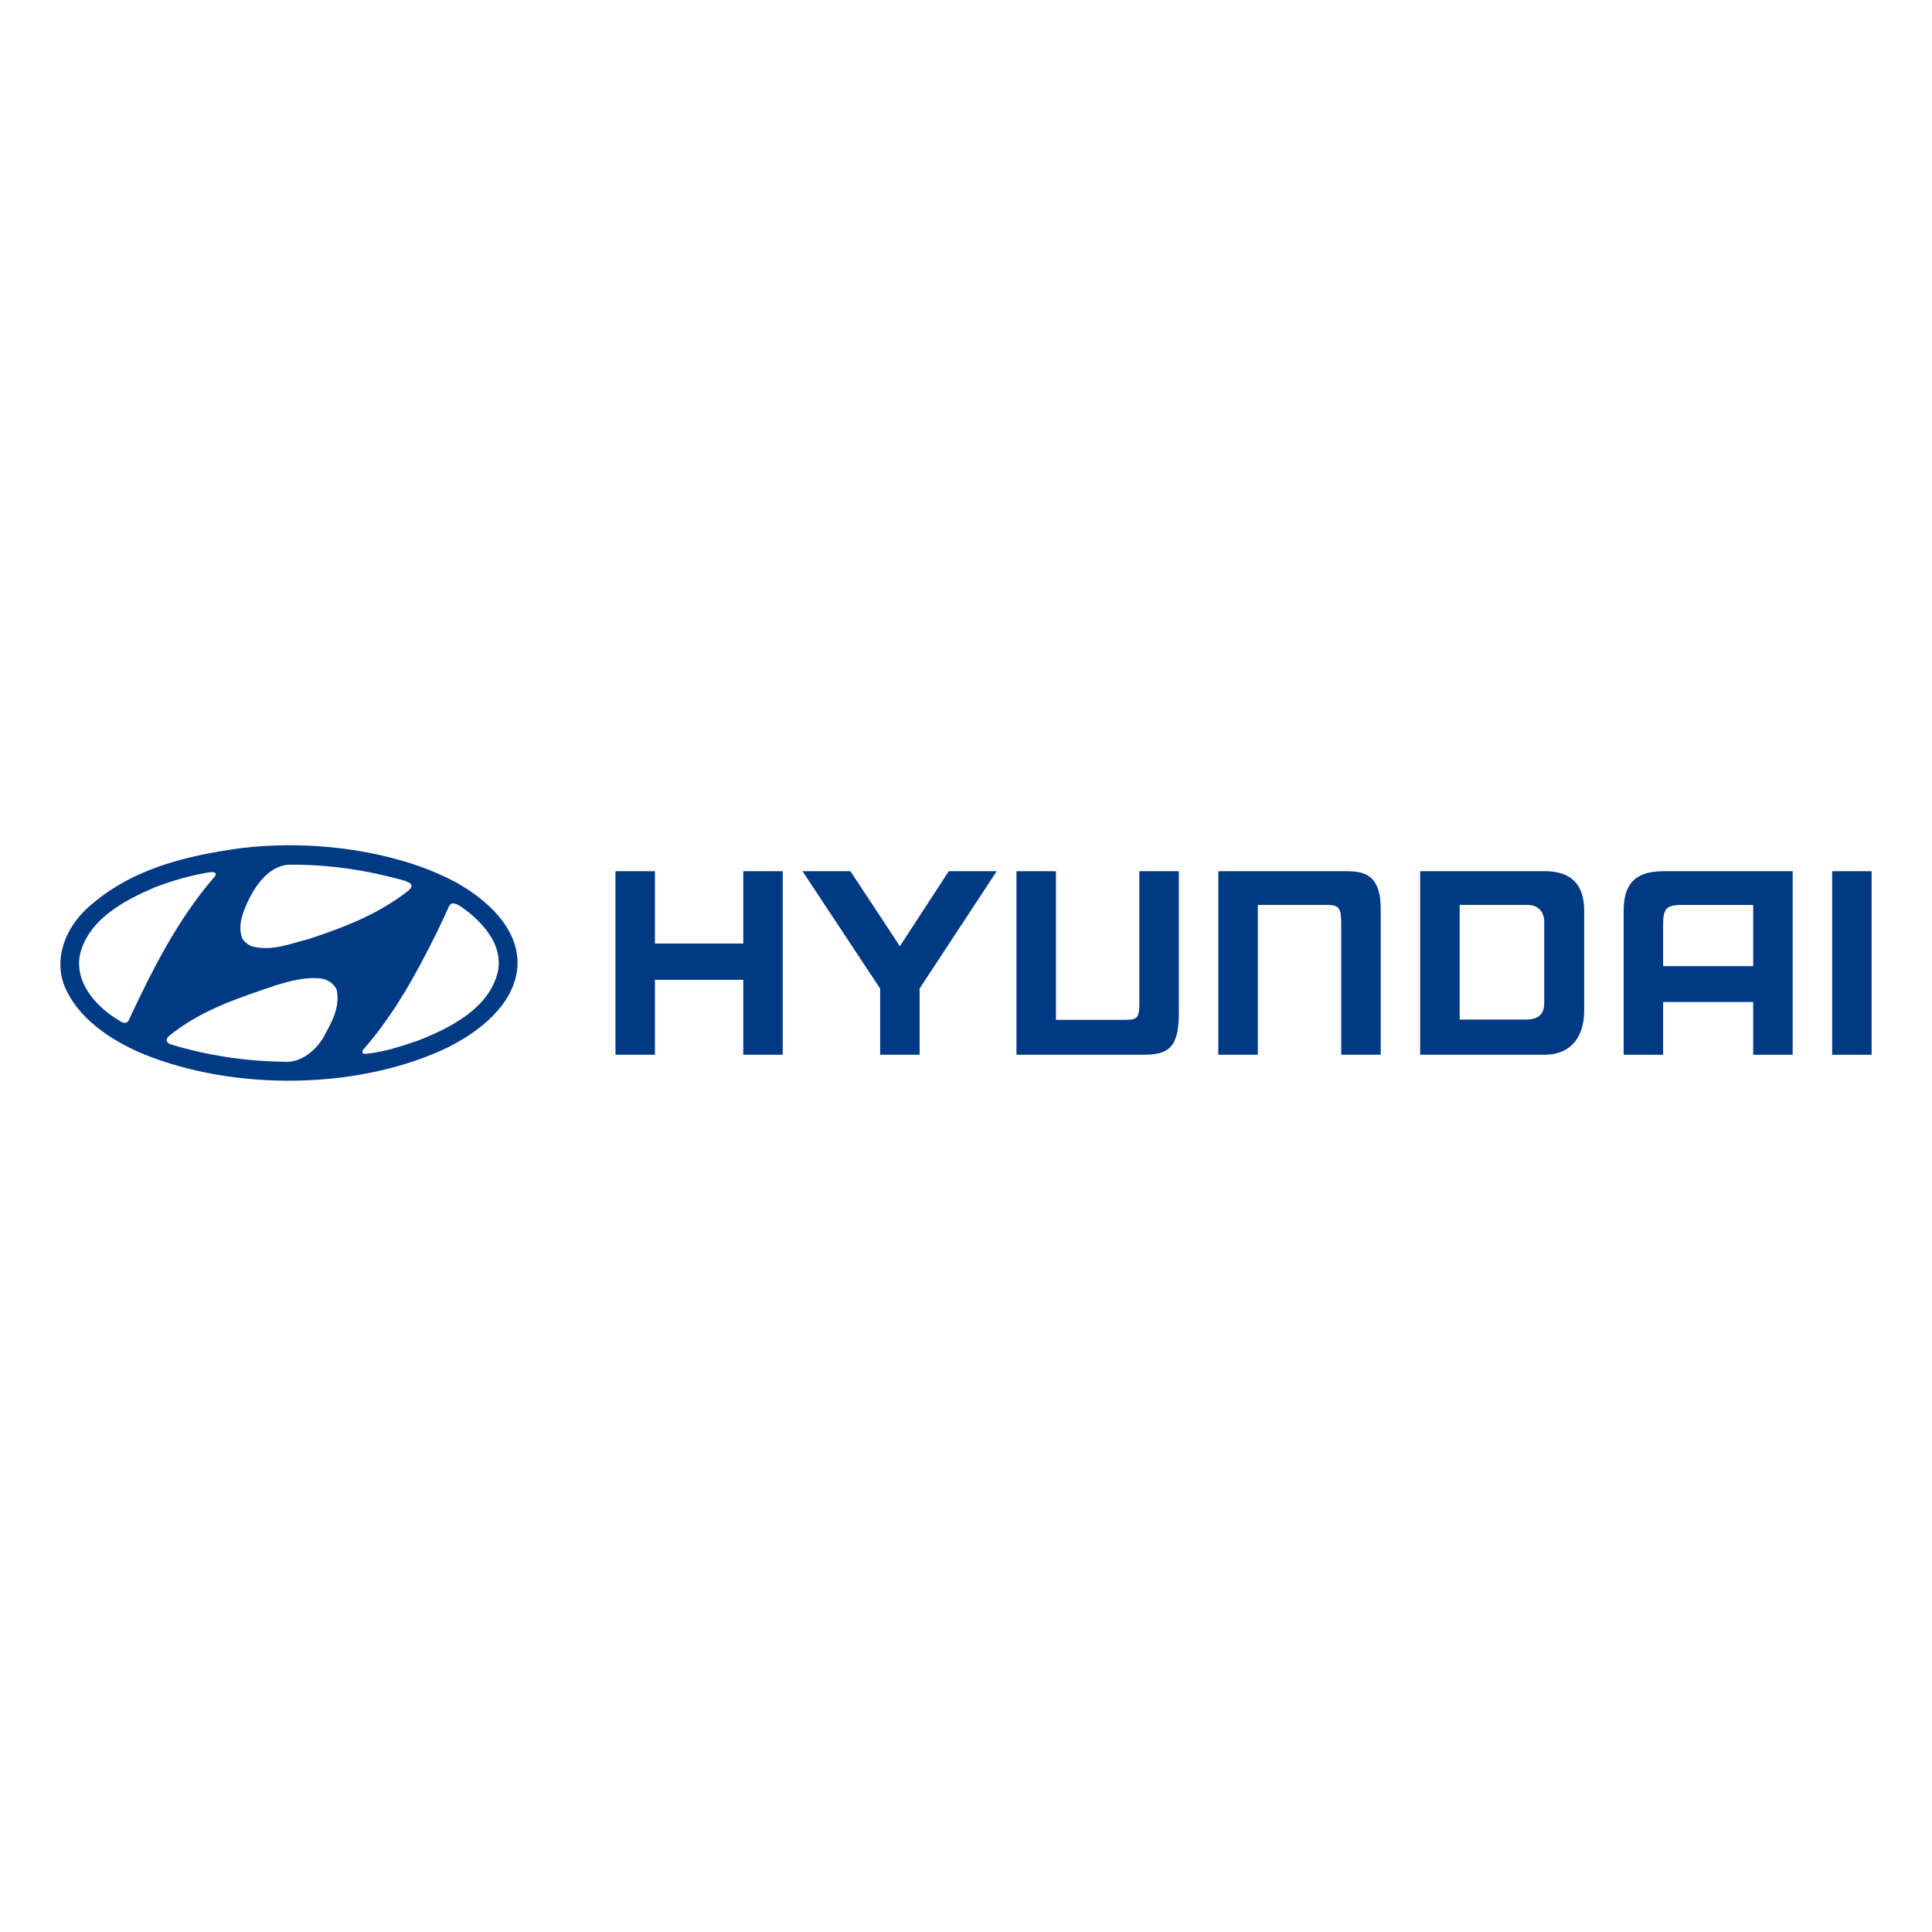 <svg width="320" height="320" viewBox="0 0 320 320" fill="none" xmlns="http://www.w3.org/2000/svg">
<g clip-path="url(#clip0_313_2339)">
<path fill-rule="evenodd" clip-rule="evenodd" d="M290.384 149.885H278.104C276.042 150.008 275.467 150.525 275.467 153.054V160.026H290.384V149.885ZM296.922 144.302V174.703H290.384V165.965H275.467V174.703H268.928V150.87C268.928 146.659 270.615 144.302 275.467 144.302H296.922ZM262.39 150.864V167.317C262.39 172.555 259.479 174.698 255.851 174.698H235.227V144.297H255.851C261.42 144.297 262.39 147.876 262.39 150.864ZM255.773 152.694C255.773 151.028 254.769 149.879 253.01 149.879H241.766V168.875L253.01 168.874C255.571 168.743 255.773 167.19 255.773 165.959V152.694ZM101.941 144.297H108.479V156.279H123.109V144.297H129.647V174.697H123.109V162.291H108.479V174.697H101.941V144.297ZM140.853 144.297L149.05 156.725L157.149 144.297H165.088L152.316 163.733V174.698H145.777V163.731L132.916 144.297H140.853ZM201.792 144.297H222.862C225.865 144.297 228.773 144.723 228.688 150.864V174.698H222.149V153.048C222.149 150.43 221.839 149.879 219.806 149.879H208.332V174.698H201.792V144.297ZM310 144.302V174.703H303.46V144.302H310ZM168.359 174.698H189.428C193.617 174.698 195.339 173.473 195.254 167.368V144.297H188.715V165.999C188.715 168.601 188.405 168.916 186.372 168.916H174.898L174.897 144.297H168.359V174.698Z" fill="#003984"/>
<path fill-rule="evenodd" clip-rule="evenodd" d="M55.787 164.007C56.364 167.018 54.802 169.519 53.505 171.947C52.063 174.206 49.685 176.148 46.825 175.857C40.41 175.76 34.139 174.764 28.324 172.991C28.06 172.918 27.796 172.748 27.651 172.506C27.531 172.165 27.7 171.849 27.94 171.632C33.25 167.284 39.569 165.269 45.816 163.156C48.146 162.476 50.622 161.747 53.24 162.087C54.321 162.233 55.402 162.987 55.787 164.007ZM77.676 151.136C80.655 153.613 83.346 156.989 82.433 161.069C80.943 167.092 74.457 170.297 69.291 172.337C66.479 173.284 63.644 174.256 60.569 174.547C60.377 174.523 60.064 174.571 60.016 174.28L60.087 173.94C64.46 168.961 67.776 163.377 70.684 157.718C72.029 155.168 73.279 152.546 74.432 149.971C74.6 149.777 74.769 149.679 74.961 149.607C76.041 149.703 76.811 150.553 77.676 151.136ZM35.748 144.725L35.651 145.089C29.332 152.35 25.176 160.777 21.236 169.155C20.467 169.883 19.722 168.911 19.025 168.596C15.517 166.265 12.345 162.5 13.258 158.032C14.724 152.204 20.658 149.096 25.609 146.984C28.54 145.867 31.592 144.968 34.811 144.458C35.148 144.457 35.58 144.409 35.748 144.725ZM67.104 145.89C67.464 146.085 67.897 146.157 68.113 146.521C68.305 146.934 67.921 147.201 67.705 147.469C62.731 151.402 57.037 153.588 51.222 155.507C48.266 156.236 45.286 157.547 41.995 156.819C41.226 156.624 40.53 156.114 40.097 155.361C39.28 153.078 40.385 150.699 41.346 148.707C42.62 146.206 44.879 143.267 48.002 143.219C54.729 143.17 61.073 144.19 67.104 145.89ZM75.417 146.085C80.511 148.902 86.278 153.855 85.677 160.461C84.981 166.581 79.334 170.855 74.289 173.429C59.559 180.545 38.872 180.763 23.663 174.547C18.52 172.386 12.754 168.67 10.59 163.084C8.933 158.494 10.95 153.71 14.339 150.529C21.427 144.021 30.461 141.787 39.76 140.499C49.852 139.26 60.472 140.353 69.506 143.486C71.525 144.239 73.519 145.065 75.417 146.085Z" fill="#003984"/>
</g>
<defs>
<clipPath id="clip0_313_2339">
<rect width="300" height="39" fill="white" transform="translate(10 140)"/>
</clipPath>
</defs>
</svg>
